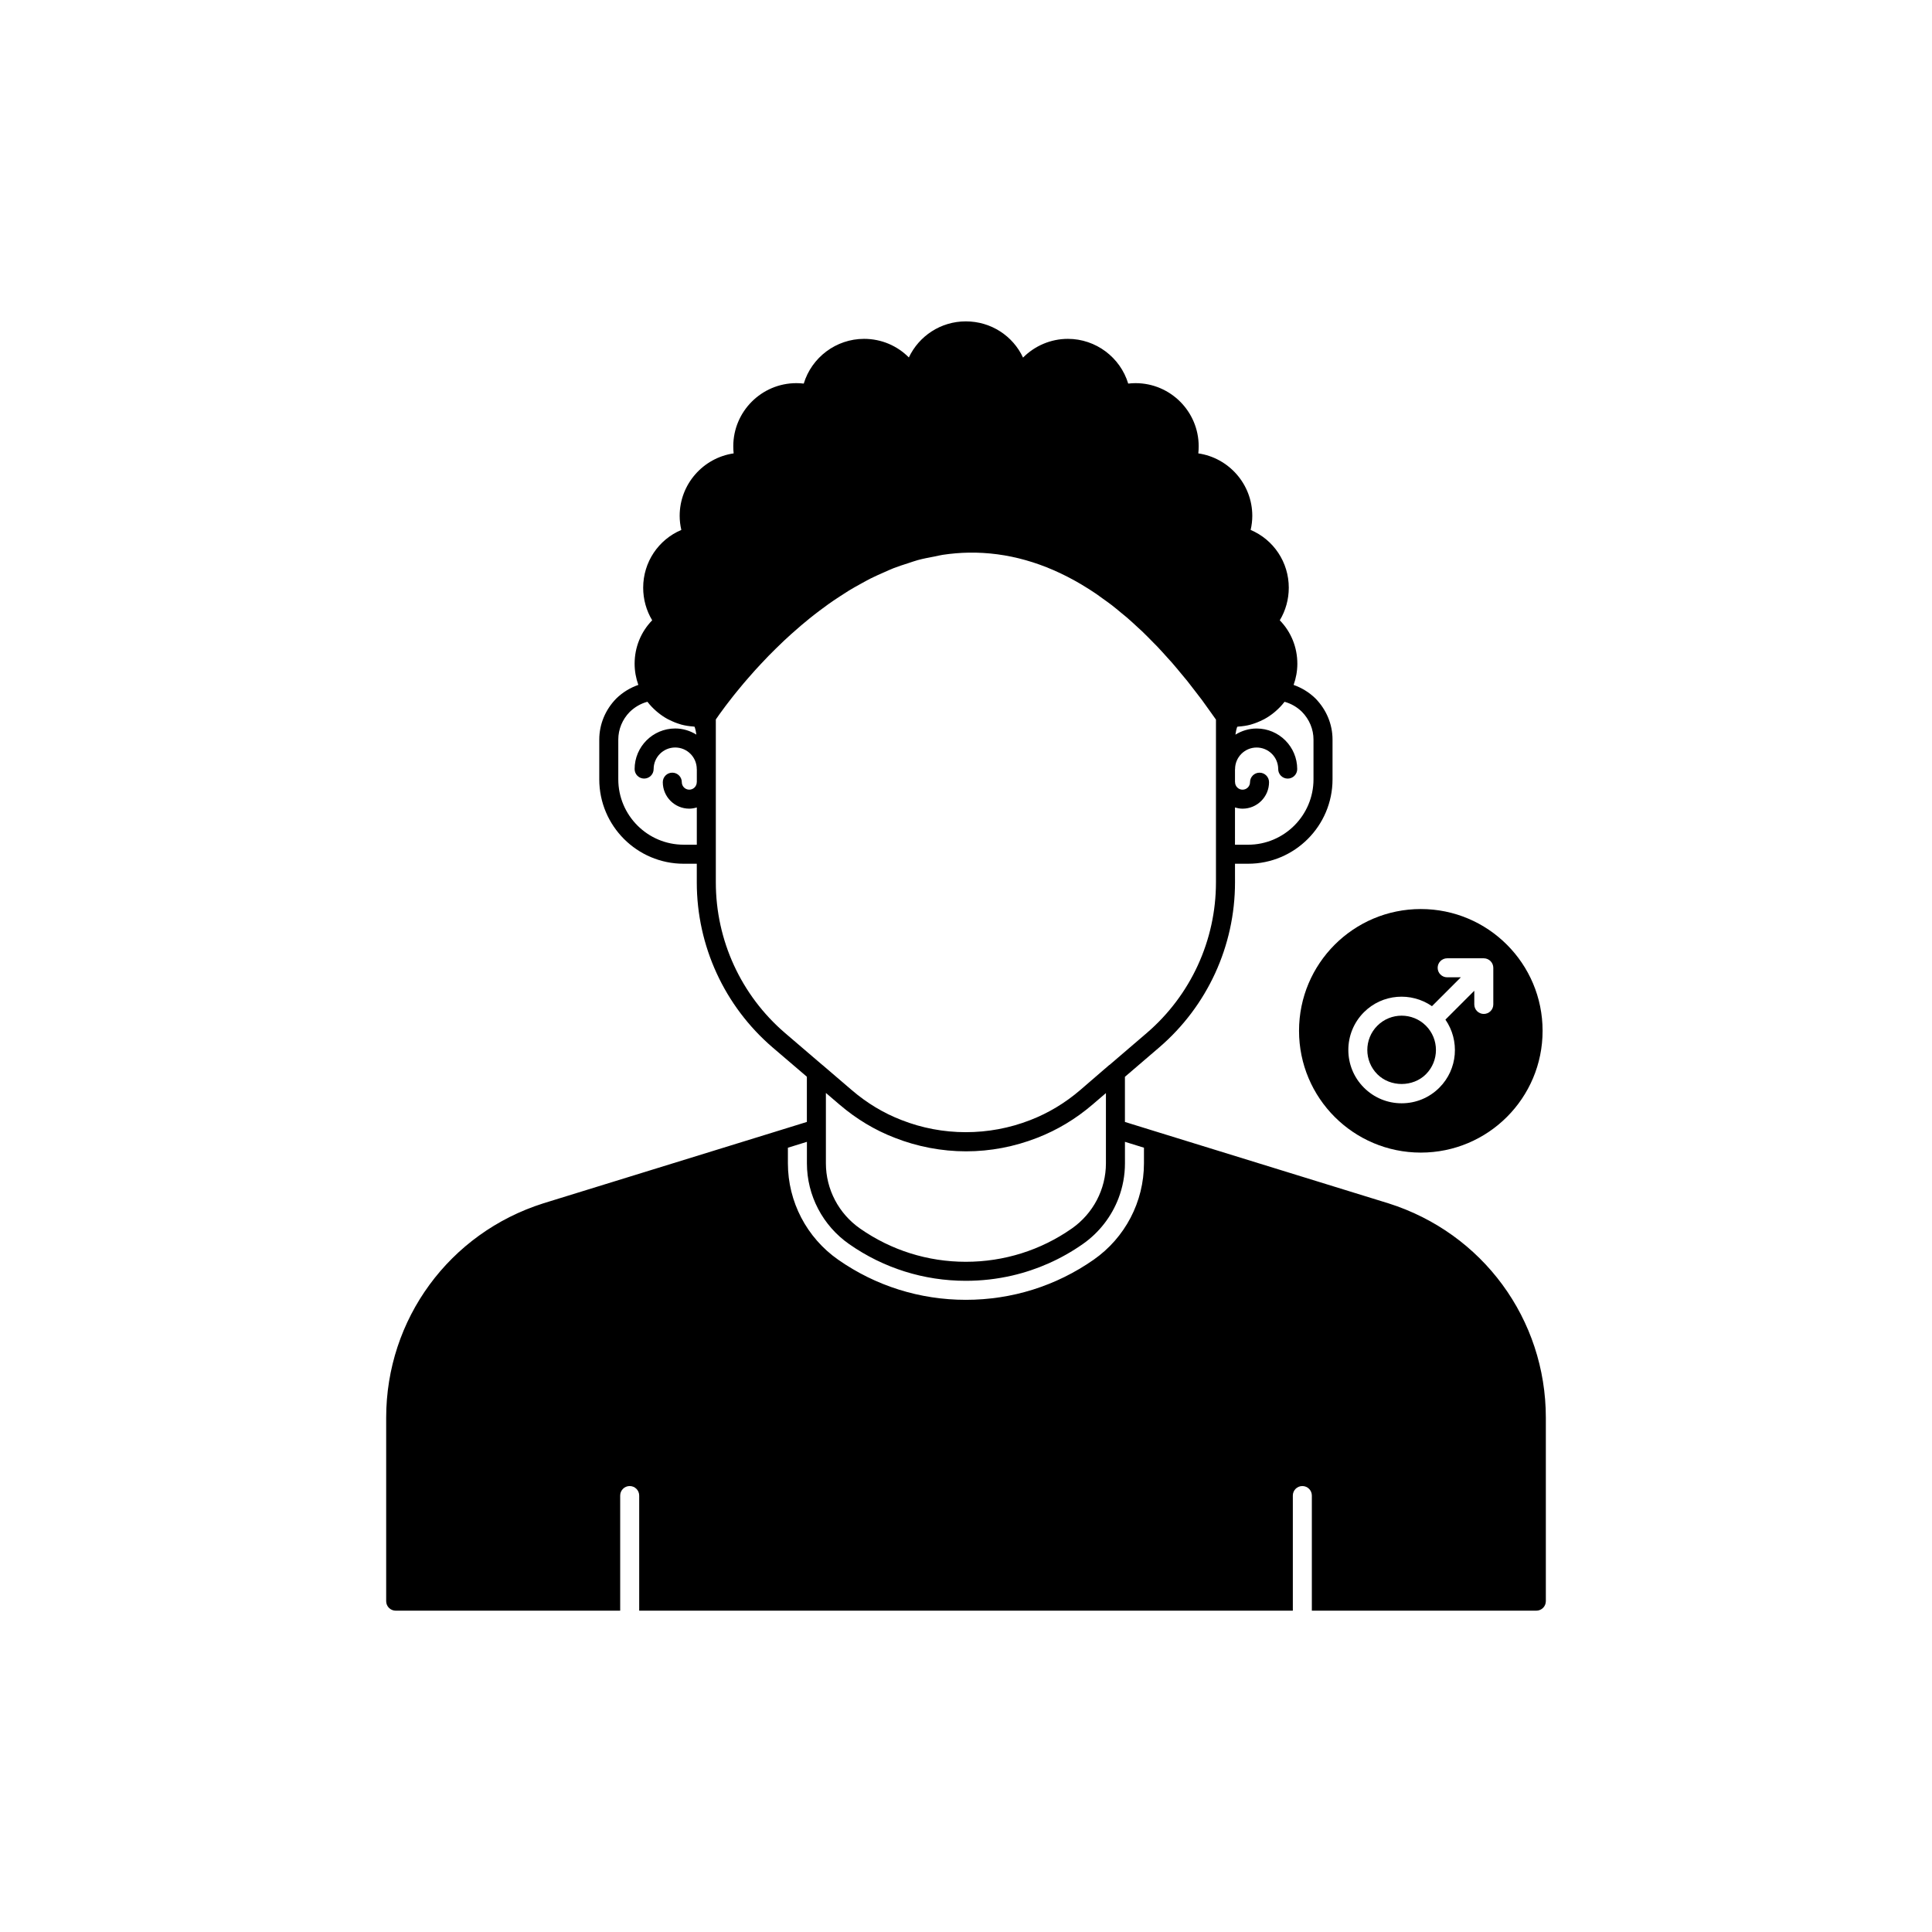 <?xml version="1.0" encoding="UTF-8"?>
<!-- Uploaded to: SVG Repo, www.svgrepo.com, Generator: SVG Repo Mixer Tools -->
<svg fill="#000000" width="800px" height="800px" version="1.1" viewBox="144 144 512 512" xmlns="http://www.w3.org/2000/svg">
 <g>
  <path d="m511.93 462.89-61.512-18.992-8.301-2.57v-11.961l9.098-7.801c12.758-10.965 20.074-26.906 20.074-43.73l-0.004-4.938h3.477c12.336 0 22.371-10.035 22.371-22.367v-10.527c0-4.055-1.598-7.918-4.539-10.922-1.688-1.641-3.652-2.82-5.773-3.57 0.629-1.77 0.988-3.656 0.988-5.609 0-4.383-1.672-8.465-4.656-11.52 1.551-2.566 2.387-5.559 2.387-8.633 0-6.781-4.047-12.75-10.109-15.312 0.289-1.246 0.438-2.496 0.438-3.731 0-8.402-6.227-15.379-14.305-16.555 0.066-0.609 0.098-1.238 0.098-1.887 0-9.223-7.504-16.727-16.727-16.727-0.652 0-1.305 0.039-1.949 0.117-2.09-6.914-8.547-11.855-15.988-11.855-4.531 0-8.797 1.852-11.883 4.965-2.668-5.731-8.457-9.598-15.168-9.598-6.625 0-12.398 3.856-15.094 9.559-3.094-3.121-7.309-4.926-11.863-4.926-7.438 0-13.898 4.941-15.988 11.855-0.645-0.078-1.297-0.117-1.949-0.117-9.227 0-16.727 7.504-16.727 16.727 0 0.648 0.031 1.277 0.098 1.887-8.078 1.176-14.305 8.152-14.305 16.555 0 1.238 0.148 2.484 0.438 3.731-6.062 2.562-10.109 8.527-10.109 15.312 0 3.074 0.836 6.062 2.387 8.633-2.981 3.055-4.656 7.141-4.656 11.52 0 1.953 0.359 3.84 0.984 5.602-2.144 0.75-4.137 1.941-5.856 3.621-2.898 2.961-4.496 6.828-4.496 10.879v10.527c0 12.336 10.035 22.367 22.367 22.367h3.477v4.938c0 16.824 7.316 32.762 20.078 43.734l9.094 7.773v11.98l-8.301 2.57-61.527 18.996c-24.918 7.887-41.66 30.719-41.66 56.816v48.617c0 1.391 1.125 2.519 2.519 2.519h59.496v-30.504c0-1.391 1.125-2.519 2.519-2.519 1.391 0 2.519 1.125 2.519 2.519v30.504h173.22v-30.504c0-1.391 1.125-2.519 2.519-2.519 1.391 0 2.519 1.125 2.519 2.519v30.504h59.492c1.391 0 2.519-1.125 2.519-2.519v-48.617c0-26.105-16.762-48.938-41.73-56.816zm-40.645-104.91c0.641 0.191 1.301 0.328 2.004 0.328 3.871 0 7.019-3.148 7.019-7.019 0-1.391-1.125-2.519-2.519-2.519-1.391 0-2.519 1.125-2.519 2.519 0 1.094-0.887 1.984-1.98 1.984s-1.984-0.891-1.984-1.984c0-0.035-0.02-0.062-0.02-0.098v-3.277c0-0.035 0.02-0.062 0.02-0.098 0-3.152 2.562-5.715 5.715-5.715 3.152 0 5.715 2.562 5.715 5.715 0 1.391 1.125 2.519 2.519 2.519 1.391 0 2.519-1.125 2.519-2.519 0-5.93-4.824-10.754-10.754-10.754-2.066 0-3.981 0.613-5.621 1.629 0.094-0.699 0.234-1.398 0.477-2.09 0.117-0.004 0.23-0.047 0.348-0.055 1.102-0.078 2.188-0.23 3.238-0.52 0.066-0.02 0.129-0.047 0.195-0.066 1.023-0.293 2.004-0.695 2.949-1.168 0.141-0.07 0.285-0.133 0.426-0.207 0.941-0.508 1.82-1.109 2.644-1.785 0.148-0.121 0.289-0.242 0.434-0.371 0.812-0.711 1.566-1.488 2.234-2.356 0.023-0.031 0.059-0.055 0.086-0.09 1.711 0.469 3.289 1.375 4.602 2.656 1.973 2.016 3.059 4.629 3.059 7.359v10.527c0 9.559-7.777 17.332-17.332 17.332h-3.477zm-142.62-6.769c0 0.027-0.016 0.047-0.016 0.074 0 1.094-0.891 1.984-1.984 1.984s-1.98-0.891-1.98-1.984c0-1.391-1.125-2.519-2.519-2.519-1.391 0-2.519 1.125-2.519 2.519 0 3.871 3.148 7.019 7.019 7.019 0.699 0 1.359-0.133 1.996-0.324v9.875h-3.477c-9.559 0-17.332-7.773-17.332-17.332v-10.527c0-2.727 1.086-5.344 3.019-7.316 1.352-1.316 2.949-2.234 4.688-2.699 0.027 0.035 0.066 0.062 0.094 0.098 0.656 0.852 1.398 1.613 2.195 2.316 0.16 0.141 0.316 0.273 0.48 0.406 0.816 0.668 1.684 1.266 2.613 1.766 0.141 0.078 0.285 0.137 0.43 0.207 0.93 0.473 1.898 0.867 2.906 1.16 0.078 0.023 0.152 0.059 0.234 0.078 1.043 0.285 2.121 0.445 3.211 0.523 0.117 0.008 0.23 0.051 0.348 0.055 0.242 0.695 0.383 1.391 0.477 2.09-1.641-1.012-3.551-1.625-5.613-1.625-5.93 0-10.754 4.824-10.754 10.754 0 1.391 1.125 2.519 2.519 2.519 1.391 0 2.519-1.125 2.519-2.519 0-3.152 2.562-5.715 5.715-5.715 3.152 0 5.715 2.562 5.715 5.715 0 0.027 0.016 0.047 0.016 0.074zm23.352 66.527c-11.641-10.004-18.316-24.551-18.316-39.906v-43.168c0.23-0.336 0.555-0.809 0.977-1.398 0.082-0.113 0.203-0.277 0.293-0.398 0.375-0.52 0.781-1.082 1.277-1.738 0.184-0.242 0.418-0.539 0.613-0.801 0.465-0.609 0.941-1.23 1.492-1.926 0.293-0.367 0.637-0.781 0.949-1.168 0.535-0.66 1.078-1.328 1.684-2.043 0.387-0.457 0.816-0.945 1.227-1.422 0.617-0.711 1.242-1.426 1.914-2.172 0.473-0.523 0.98-1.062 1.48-1.602 0.684-0.738 1.387-1.477 2.121-2.234 0.562-0.574 1.152-1.156 1.738-1.738 0.754-0.746 1.527-1.496 2.328-2.25 0.633-0.594 1.289-1.191 1.949-1.785 0.828-0.746 1.68-1.492 2.551-2.231 0.699-0.598 1.414-1.188 2.141-1.777 0.898-0.727 1.828-1.445 2.766-2.156 0.762-0.574 1.527-1.145 2.312-1.703 0.973-0.695 1.977-1.363 2.988-2.027 0.812-0.531 1.621-1.062 2.453-1.574 1.047-0.641 2.129-1.238 3.215-1.836 0.852-0.469 1.699-0.949 2.57-1.387 1.133-0.57 2.301-1.078 3.465-1.594 0.875-0.387 1.738-0.789 2.629-1.141 1.242-0.484 2.523-0.887 3.801-1.297 0.863-0.277 1.711-0.594 2.586-0.832 1.441-0.395 2.922-0.668 4.398-0.949 0.754-0.145 1.488-0.344 2.25-0.457 2.258-0.332 4.555-0.539 6.891-0.574 10.125-0.148 20.047 2.656 29.738 8.379 0.074 0.043 0.145 0.094 0.219 0.137 1.281 0.762 2.559 1.57 3.828 2.434 0.57 0.387 1.133 0.82 1.699 1.227 0.781 0.559 1.559 1.102 2.336 1.699 0.859 0.66 1.715 1.379 2.57 2.09 0.484 0.402 0.973 0.777 1.453 1.191 0.984 0.848 1.965 1.754 2.945 2.668 0.359 0.332 0.719 0.645 1.078 0.984 0.98 0.938 1.961 1.934 2.938 2.938 0.359 0.367 0.723 0.715 1.082 1.09 0.926 0.973 1.844 2 2.766 3.027 0.41 0.461 0.824 0.895 1.234 1.363 0.832 0.957 1.66 1.969 2.492 2.973 0.496 0.598 0.992 1.176 1.488 1.789 0.73 0.91 1.457 1.875 2.184 2.82 0.586 0.766 1.176 1.508 1.762 2.297 0.656 0.883 1.305 1.816 1.957 2.727 0.574 0.801 1.148 1.59 1.719 2.414v43.129c0 15.355-6.676 29.902-18.312 39.902l-9.891 8.48c-0.027 0.023-0.066 0.02-0.098 0.043l-7.699 6.641c-3.984 3.414-8.414 6.082-13.188 7.93-11 4.305-23.305 4.269-34.148-0.004-4.715-1.812-9.148-4.477-13.172-7.926l-7.758-6.648c-0.012-0.008-0.027-0.008-0.039-0.016zm85.066 15.941v18.613c0 6.863-3.383 13.324-9.051 17.285-8.25 5.766-17.965 8.812-28.078 8.812-10.086 0-19.777-3.047-28.031-8.816-5.668-3.957-9.051-10.414-9.051-17.281v-18.648l3.602 3.078c4.461 3.82 9.387 6.781 14.621 8.793 5.965 2.359 12.504 3.602 18.91 3.602 6.441 0 12.801-1.211 18.898-3.594 5.293-2.055 10.219-5.016 14.641-8.809zm10.078 18.613c0 10.168-4.984 19.719-13.332 25.547-9.945 6.953-21.66 10.629-33.871 10.629-12.184 0-23.879-3.676-33.824-10.629-8.348-5.832-13.332-15.379-13.332-25.543v-4.137l5.039-1.562v5.699c0 8.508 4.188 16.516 11.203 21.41 9.102 6.363 19.793 9.723 30.918 9.723 4.184 0 8.301-0.473 12.297-1.398 6.66-1.543 12.977-4.348 18.664-8.324 4.387-3.062 7.664-7.34 9.508-12.191 1.105-2.91 1.695-6.031 1.695-9.223l-0.004-5.699 5.039 1.562z"/>
  <path d="m521.88 428.69c3.547-3.547 3.547-9.32 0-12.867-1.773-1.773-4.102-2.66-6.434-2.66-2.328 0-4.66 0.887-6.434 2.66-3.547 3.551-3.547 9.32 0 12.867 3.438 3.438 9.43 3.438 12.867 0z"/>
  <path d="m520.53 449.45c17.824 0 32.273-14.449 32.273-32.273 0-17.824-14.449-32.273-32.273-32.273-17.824 0-32.273 14.449-32.273 32.273 0 17.824 14.449 32.273 32.273 32.273zm-15.074-37.199c4.906-4.902 12.527-5.418 18.031-1.602l7.652-7.652h-3.625c-1.391 0-2.519-1.125-2.519-2.519 0-1.391 1.125-2.519 2.519-2.519h9.707c0.328 0 0.652 0.066 0.961 0.195 0.617 0.254 1.109 0.746 1.363 1.363 0.129 0.309 0.195 0.633 0.195 0.961v9.707c0 1.391-1.125 2.519-2.519 2.519-1.391 0-2.519-1.125-2.519-2.519v-3.629l-7.652 7.652c3.816 5.508 3.301 13.129-1.602 18.031-2.668 2.672-6.219 4.144-9.996 4.144-3.777 0-7.324-1.473-9.996-4.144-5.512-5.504-5.512-14.473 0-19.988z"/>
 </g>
</svg>